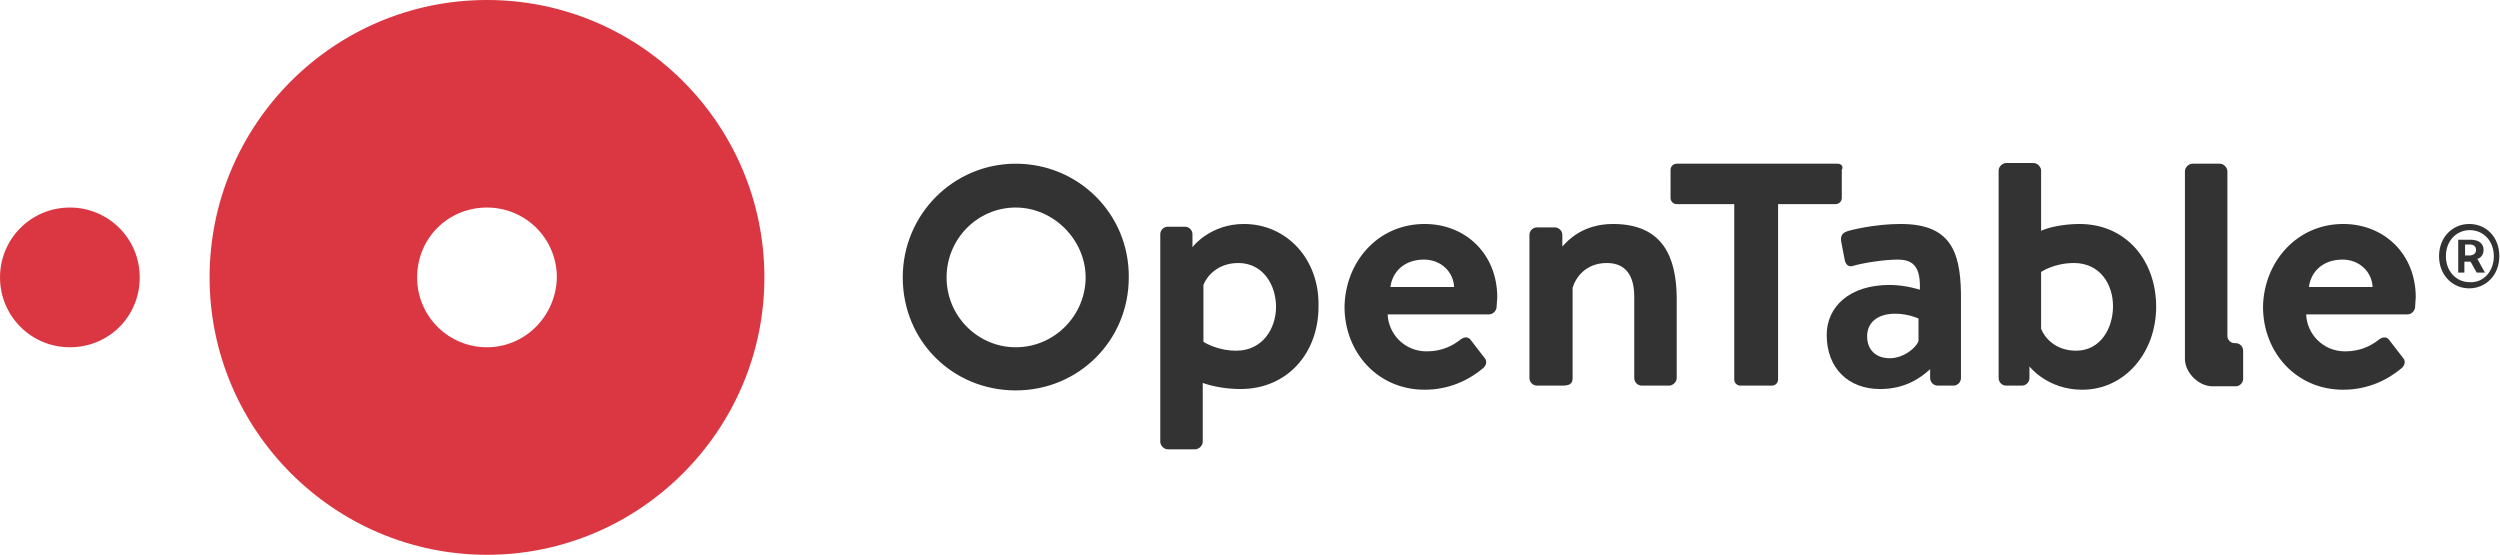 <svg width="365" height="81" xmlns="http://www.w3.org/2000/svg" xml:space="preserve" version="1.1">

 <g>
  <title>Layer 1</title>
  <g id="XMLID_1_">
   <path fill="#DA3743" d="m71.1,0c-22.4,0 -40.5,18.2 -40.5,40.5s18.2,40.5 40.5,40.5c22.3,0 40.5,-18.2 40.5,-40.5c0,-22.3 -18.1,-40.5 -40.5,-40.5zm0,50.7c-5.6,0 -10.2,-4.5 -10.2,-10.2s4.5,-10.2 10.2,-10.2c5.6,0 10.2,4.5 10.2,10.2c-0.1,5.6 -4.6,10.2 -10.2,10.2zm-71.1,-10.2c0,-5.6 4.5,-10.2 10.2,-10.2c5.6,0 10.2,4.5 10.2,10.2s-4.5,10.2 -10.2,10.2c-5.7,0 -10.2,-4.6 -10.2,-10.2" class="st0" id="XMLID_6_"/>
   <path fill="#333333" d="m208,32.7c6,0 10.6,4.4 10.6,10.7c0,0.3 -0.1,1.1 -0.1,1.5c-0.1,0.6 -0.6,1 -1.1,1l-14.8,0c0.1,2.8 2.4,5.4 5.7,5.4c2.3,0 3.9,-0.9 4.9,-1.7c0.5,-0.4 1.1,-0.5 1.5,0l2,2.6c0.4,0.4 0.4,1 -0.1,1.5c-2,1.7 -4.9,3.2 -8.6,3.2c-6.9,0 -11.7,-5.5 -11.7,-12.1c0.1,-6.5 4.8,-12.1 11.7,-12.1zm4.3,9.2c-0.1,-2.2 -1.9,-4 -4.4,-4c-2.8,0 -4.6,1.7 -4.9,4l9.3,0zm56,-18l-23.5,0c-0.5,0 -0.9,0.4 -0.9,0.9l0,4.1c0,0.5 0.4,0.9 0.9,0.9l8.4,0l0,25.6c0,0.5 0.4,0.9 0.9,0.9l4.6,0c0.5,0 0.9,-0.4 0.9,-0.9l0,-25.6l8.4,0c0.5,0 0.9,-0.4 0.9,-0.9l0,-4.1c0.3,-0.5 -0.1,-0.9 -0.6,-0.9zm35.3,8.8c-2.3,0 -4.6,0.5 -5.6,1l0,-8.8c0,-0.5 -0.5,-1.1 -1.1,-1.1l-4,0c-0.5,0 -1.1,0.5 -1.1,1.1l0,30.3c0,0.6 0.5,1.1 1.1,1.1l1.8,0l0.1,0l0.4,0c0.6,0 1.1,-0.5 1.1,-1.1l0,-1.7l0,0c0,0 2.6,3.4 7.7,3.4c6.3,0 10.8,-5.5 10.8,-12.1c0,-6.8 -4.4,-12.1 -11.2,-12.1zm-0.5,18.5c-3,0 -4.6,-1.9 -5.1,-3.2l0,-8.3c0,0 1.9,-1.3 4.8,-1.3c3.8,0 5.7,3.1 5.7,6.3s-1.8,6.5 -5.4,6.5zm39,-18.5c6,0 10.6,4.4 10.6,10.7c0,0.3 -0.1,1.1 -0.1,1.5c-0.1,0.6 -0.6,1 -1.1,1l-14.8,0c0.1,2.8 2.4,5.4 5.7,5.4c2.3,0 3.9,-0.9 4.9,-1.7c0.5,-0.4 1.1,-0.5 1.5,0l2,2.6c0.4,0.4 0.4,1 -0.1,1.5c-2,1.7 -4.9,3.2 -8.6,3.2c-6.9,0 -11.7,-5.5 -11.7,-12.1c0.1,-6.5 4.9,-12.1 11.7,-12.1zm4.3,9.2c-0.1,-2.2 -1.9,-4 -4.4,-4c-2.8,0 -4.6,1.7 -4.9,4l9.3,0zm-164.8,-9.2c-4.8,0 -7.4,3.2 -7.5,3.4l0,-1.9c0,-0.6 -0.5,-1.1 -1.1,-1.1l-2.5,0c-0.6,0 -1.1,0.5 -1.1,1.1l0,30.3c0,0.5 0.5,1.1 1.1,1.1l4,0c0.5,0 1.1,-0.5 1.1,-1.1l0,-8.6c1,0.4 3.2,0.9 5.5,0.9c6.9,0 11.4,-5.3 11.4,-12c0.2,-6.9 -4.6,-12.1 -10.9,-12.1zm-1.1,18.5c-2.9,0 -4.8,-1.3 -4.8,-1.3l0,-8.3c0.5,-1.3 2.1,-3.2 5.1,-3.2c3.6,0 5.5,3.2 5.5,6.4c0,3.2 -2,6.4 -5.8,6.4zm55,-18.5c-4.4,0 -6.6,2.4 -7.4,3.3l0,-1.7c0,-0.6 -0.5,-1.1 -1.1,-1.1l-2.6,0c-0.5,0 -1.1,0.4 -1.1,1.1l0,20.9c0,0.6 0.5,1.1 1.1,1.1l3.7,0c1.1,0 1.5,-0.3 1.5,-1.1l0,-13.2c0.5,-1.6 2,-3.6 5,-3.6c2.8,0 4,1.9 4,4.9l0,11.9c0,0.6 0.5,1.1 1.1,1.1l4,0c0.5,0 1.1,-0.5 1.1,-1.1l0,-11.9c-0.1,-5.6 -1.9,-10.6 -9.3,-10.6zm42,0c-3.8,0 -7.4,0.9 -7.9,1.1c-0.5,0.2 -0.9,0.5 -0.8,1.4l0.5,2.6c0.1,0.7 0.5,1.3 1.3,1c1.4,-0.4 4.4,-0.9 6.5,-0.9c2.5,0 3.3,1.4 3.2,4.4c0,0 -2.1,-0.7 -4.4,-0.7c-5.9,0 -9.2,3.2 -9.2,7.3c0,4.9 3.2,7.9 7.8,7.9c3.6,0 5.9,-1.6 7.3,-2.9l0,1.3c0,0.6 0.5,1.1 1.1,1.1l0.4,0c0,0 0.1,0 0.2,0l1.7,0c0.6,0 1.1,-0.5 1.1,-1.1l0,-12.4c-0.1,-6.3 -1.7,-10.1 -8.8,-10.1zm2.6,17.1c-0.3,0.9 -2.1,2.5 -4.2,2.5c-2.1,0 -3.3,-1.3 -3.3,-3.2c0,-2 1.5,-3.3 4.1,-3.3c1.9,0 3.4,0.7 3.4,0.7l0,3.3zm-131.8,-25.9c-9.1,0 -16.5,7.4 -16.5,16.6c0,9.3 7.3,16.5 16.5,16.5s16.5,-7.3 16.5,-16.5c0.1,-9.2 -7.3,-16.6 -16.5,-16.6zm0,6.4c5.5,0 10.2,4.7 10.2,10.2s-4.5,10.2 -10.2,10.2c-5.5,0 -10.1,-4.5 -10.1,-10.2c0,-5.6 4.5,-10.2 10.1,-10.2zm178.1,26.1c0.6,0 1.1,-0.5 1.1,-1.1l0,-4.1c0,-0.6 -0.5,-1.1 -1.1,-1.1l-0.2,0c-0.5,0 -1,-0.5 -1,-1l0,-0.2l0,-23.9c0,-0.5 -0.5,-1.1 -1.1,-1.1l-4,0c-0.5,0 -1.1,0.5 -1.1,1.1l0,26.7l0,0.7c0,2 2,4 4,4l3.4,0zm29.7,-19c0,-2.8 2,-4.7 4.4,-4.7c2.5,0 4.4,1.9 4.4,4.7s-2,4.7 -4.4,4.7s-4.4,-1.9 -4.4,-4.7zm8,0c0,-2.2 -1.5,-3.8 -3.5,-3.8c-2,0 -3.5,1.6 -3.5,3.8s1.5,3.8 3.5,3.8c2,0.1 3.5,-1.6 3.5,-3.8zm-5.2,-2.4l1.8,0c1,0 1.9,0.4 1.9,1.5c0,0.6 -0.3,1.1 -0.9,1.3l1.1,2l-1.2,0l-0.9,-1.6l-0.9,0l0,1.6l-0.9,0l0,-4.8zm1.6,2.3c0.6,0 1,-0.3 1,-0.8s-0.3,-0.8 -0.9,-0.8l-0.7,0l0,1.6l0.6,0l0,0z" class="st1" id="XMLID_26_"/>
  </g>
 </g>
</svg>